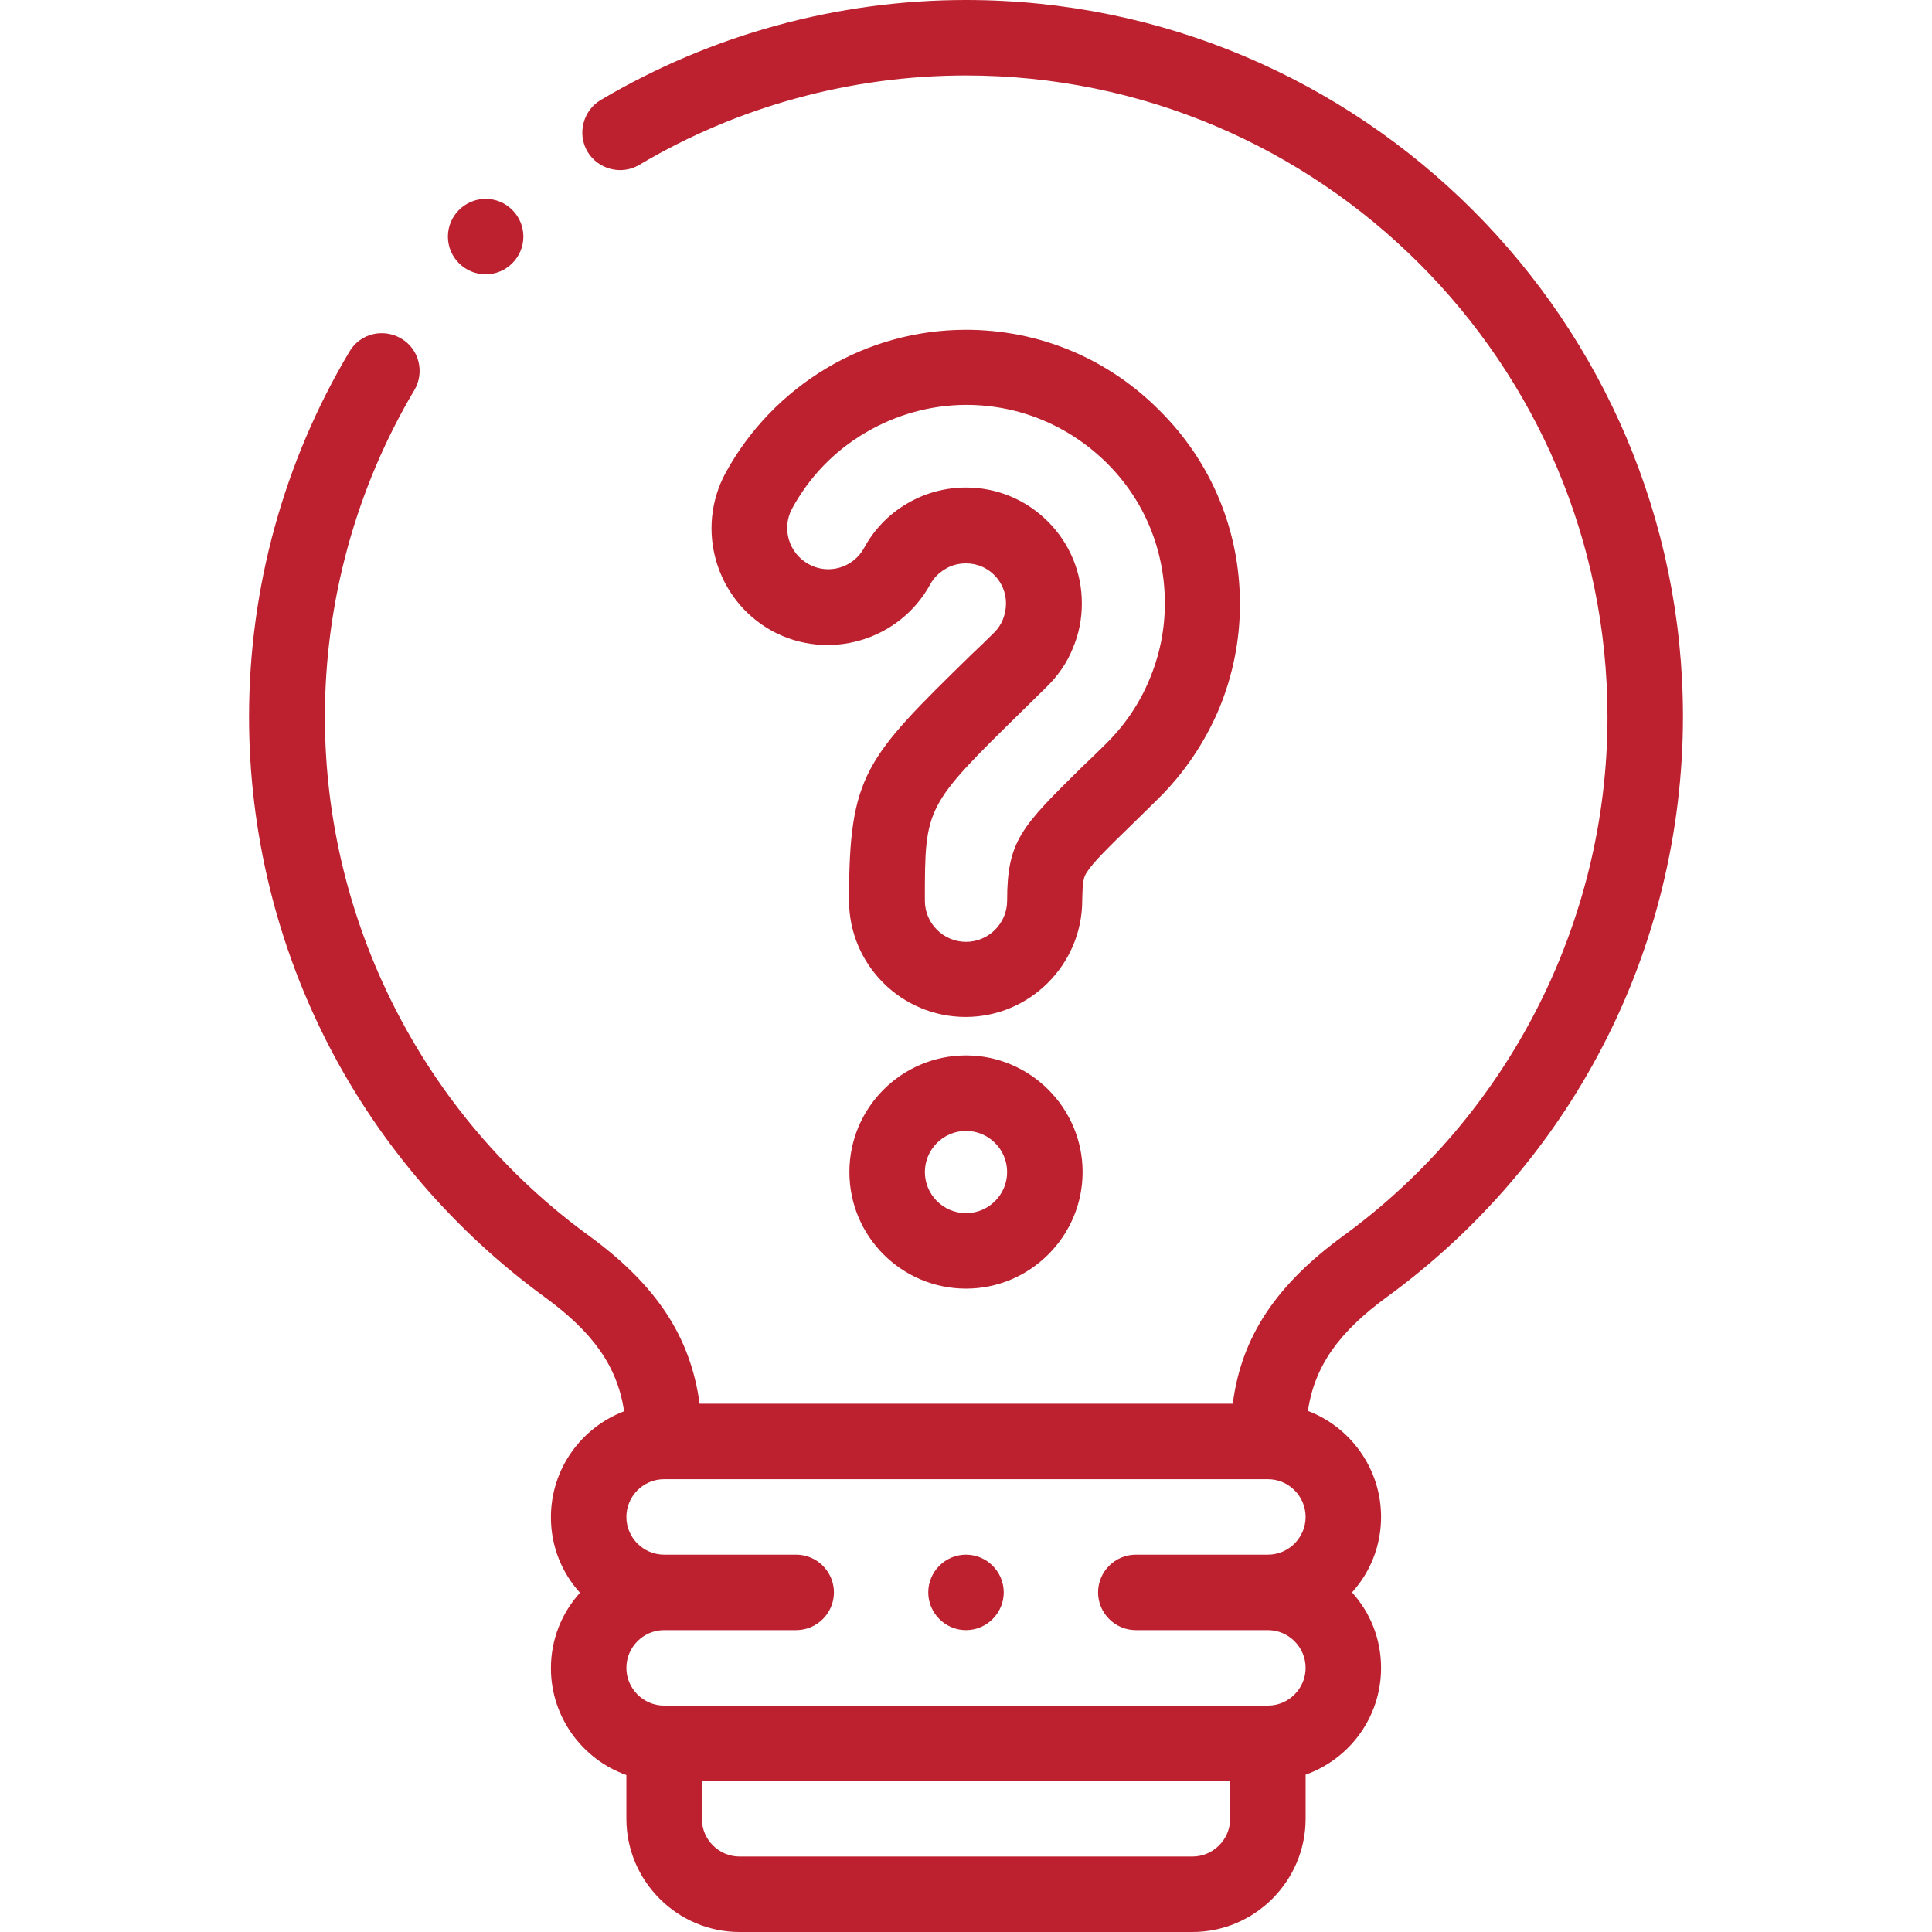 <?xml version="1.0" encoding="utf-8"?>
<!-- Generator: Adobe Illustrator 25.4.5, SVG Export Plug-In . SVG Version: 6.00 Build 0)  -->
<svg version="1.1" id="Layer_1" xmlns="http://www.w3.org/2000/svg" xmlns:xlink="http://www.w3.org/1999/xlink" x="0px" y="0px"
	 viewBox="0 0 512 512" style="enable-background:new 0 0 512 512;" xml:space="preserve">
<style type="text/css">
	.st0{fill:#BD202E;}
</style>
<g>
	<g>
		<path class="st0" d="M256,0c-34.1,0-67.6,9.2-96.8,26.5c-4.7,2.8-6.3,9-3.5,13.7s9,6.3,13.7,3.5C195.5,28.2,225.5,20,256,20
			c93.7,0,170,76.3,170,170c0,54.2-26.2,105.6-70,137.5c-17.8,13-27,26.7-29.3,44.5H185.4c-2.4-17.8-11.5-31.5-29.3-44.5
			c-43.9-31.9-70-83.3-70-137.5c0-30.5,8.2-60.5,23.7-86.6c2.8-4.7,1.3-10.9-3.5-13.7s-10.9-1.3-13.7,3.5
			C75.2,122.4,66,155.9,66,190c0,30.5,7.4,60.7,21.4,87.6c13.5,26,33.2,48.8,56.9,66.1c12.9,9.4,19.3,18.4,21.1,30.3
			c-11.3,4.3-19.4,15.2-19.4,28.1c0,7.7,2.9,14.7,7.7,20c-4.8,5.3-7.7,12.3-7.7,20c0,13,8.4,24.2,20,28.3V482c0,16.5,13.5,30,30,30
			h120c16.5,0,30-13.5,30-30v-11.7c11.6-4.1,20-15.2,20-28.3c0-7.7-2.9-14.7-7.7-20c4.8-5.3,7.7-12.3,7.7-20
			c0-12.8-8.1-23.8-19.4-28.1c1.8-11.9,8.2-20.9,21.1-30.3c23.7-17.3,43.4-40.1,56.9-66.1c14-26.8,21.4-57.1,21.4-87.6
			C446,85.2,360.8,0,256,0z M316,492H196c-5.5,0-10-4.5-10-10v-10h140v10C326,487.5,321.5,492,316,492z M336,452H176
			c-5.5,0-10-4.5-10-10s4.5-10,10-10h35c5.5,0,10-4.5,10-10s-4.5-10-10-10h-35c-5.5,0-10-4.5-10-10s4.5-10,10-10h160
			c5.5,0,10,4.5,10,10s-4.5,10-10,10h-35c-5.5,0-10,4.5-10,10s4.5,10,10,10h35c5.5,0,10,4.5,10,10C346,447.5,341.5,452,336,452z"/>
		<path class="st0" d="M288,231.2c1.6-2.6,5.8-6.7,12.7-13.4c1.9-1.9,4-3.9,6.2-6.1c6.9-6.8,12.3-14.8,16.1-23.7
			c3.7-8.9,5.6-18.3,5.6-27.9c0-19.4-7.5-37.6-21.3-51.3C293.6,95,275.4,87.4,256,87.4c-13,0-25.8,3.5-37,10.2
			c-11.2,6.7-20.4,16.2-26.7,27.7c-8.1,14.9-2.6,33.7,12.3,41.9c14.9,8.1,33.7,2.6,41.9-12.3c0.9-1.7,2.3-3.1,4-4.1
			c1.6-1,3.5-1.5,5.5-1.5c2.9,0,5.5,1.1,7.5,3.1c2,2,3.1,4.7,3.1,7.5c0,1.5-0.3,2.9-0.8,4.2c-0.5,1.3-1.3,2.5-2.3,3.5
			c-2.2,2.2-4.3,4.2-6.2,6c-28,27.4-32.3,31.6-32.3,65c0,17.1,13.9,30.9,30.9,30.9s30.9-13.9,30.9-30.9
			C286.9,233.4,287.2,232.4,288,231.2z M266.9,238.7c0,6-4.9,10.9-10.9,10.9c-6,0-10.9-4.9-10.9-10.9c0-25,0-25,26.3-50.8
			c1.9-1.9,4-3.9,6.2-6.1c2.9-2.9,5.2-6.2,6.7-10c1.6-3.7,2.4-7.7,2.4-11.9c0-8.2-3.2-15.9-9-21.7c-5.8-5.8-13.5-9-21.7-9
			c-5.6,0-11,1.5-15.7,4.3c-4.8,2.8-8.7,6.9-11.3,11.7c-2.9,5.3-9.5,7.2-14.7,4.3c-5.3-2.9-7.2-9.5-4.4-14.7
			c4.5-8.3,11.2-15.3,19.4-20.1c8.1-4.8,17.4-7.4,26.8-7.4c14,0,27.2,5.5,37.2,15.4s15.4,23.1,15.4,37.2c0,7-1.4,13.8-4.1,20.2
			c-2.7,6.5-6.6,12.2-11.7,17.2c-2.2,2.2-4.3,4.2-6.2,6C270.7,219.1,266.9,222.8,266.9,238.7L266.9,238.7z"/>
		<path class="st0" d="M225.1,310.6c0,17.1,13.9,30.9,30.9,30.9s30.9-13.9,30.9-30.9s-13.9-30.9-30.9-30.9S225.1,293.5,225.1,310.6
			L225.1,310.6z M266.9,310.6c0,6-4.9,10.9-10.9,10.9s-10.9-4.9-10.9-10.9s4.9-10.9,10.9-10.9C262,299.7,266.9,304.6,266.9,310.6z"
			/>
		<path class="st0" d="M128.7,72.7c5.5,0,10-4.5,10-10s-4.5-10-10-10h0c-5.5,0-10,4.5-10,10S123.2,72.7,128.7,72.7z"/>
		<path class="st0" d="M256,412L256,412c-5.5,0-10,4.5-10,10s4.5,10,10,10s10-4.5,10-10S261.5,412,256,412z"/>
	</g>
</g>
</svg>
